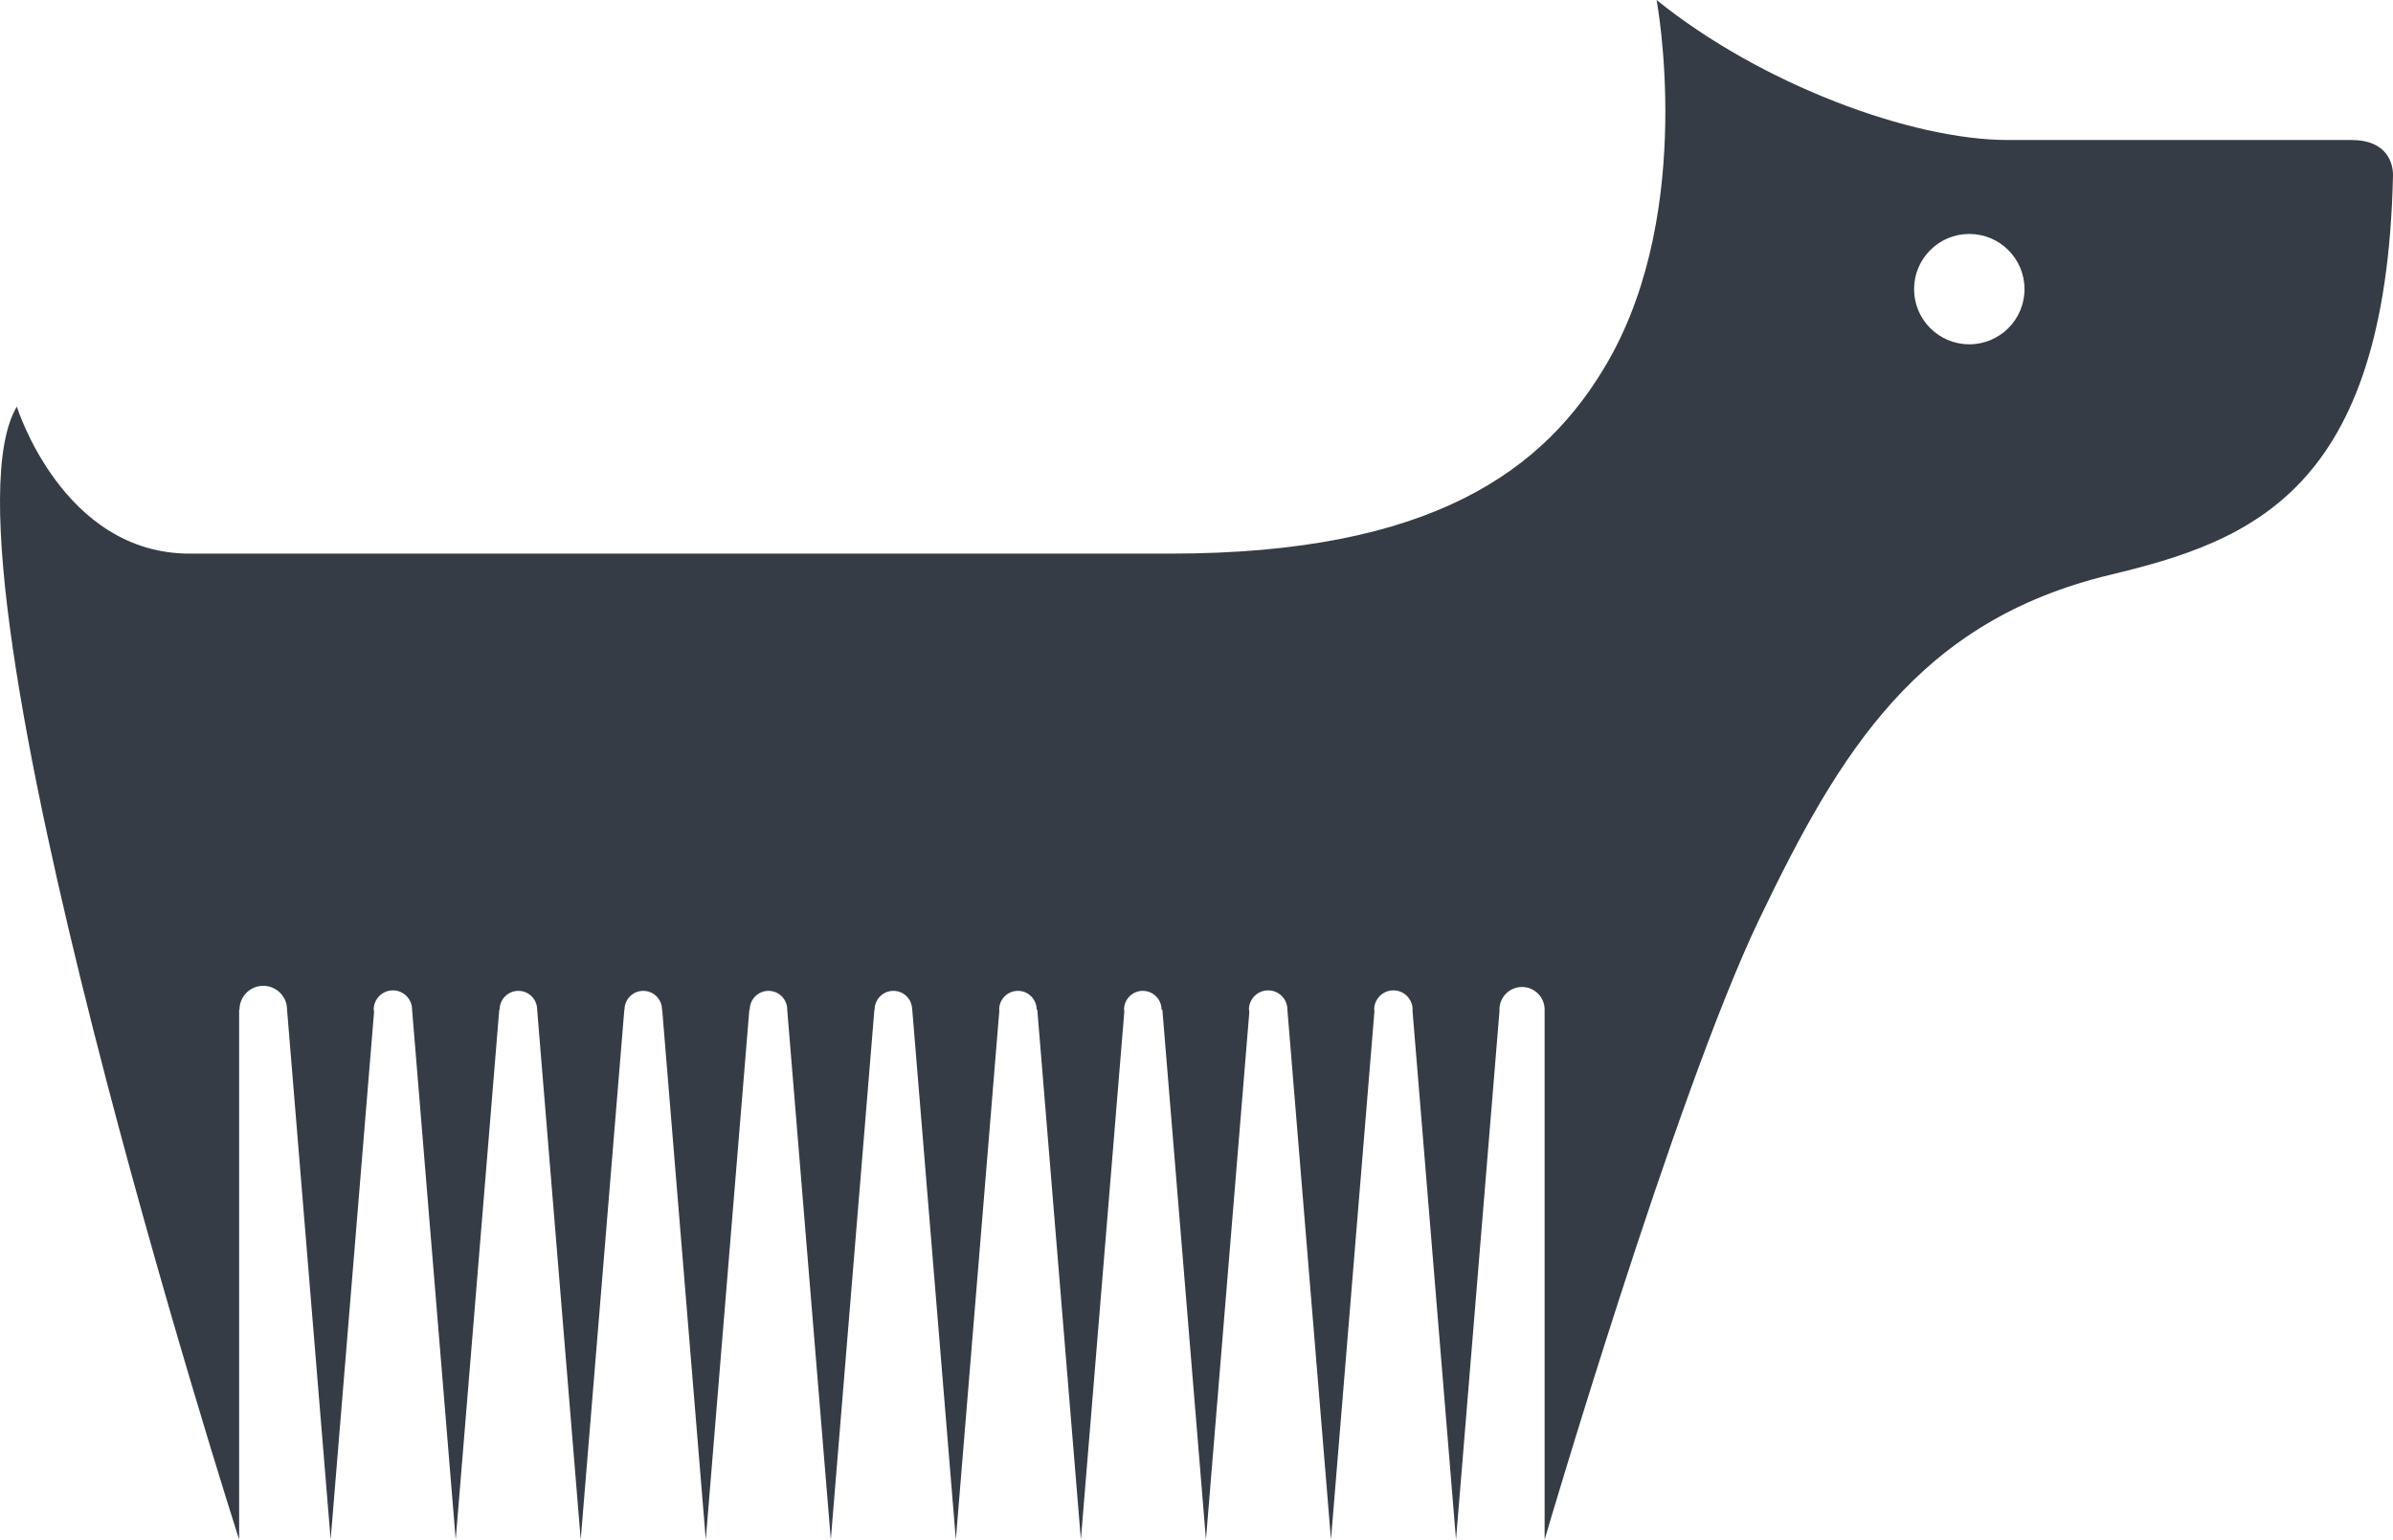 <?xml version="1.0" encoding="UTF-8"?>
<svg data-bbox="0 0 2467.999 1588" aria-label="Homepage" height="1588" viewBox="0 0 2467.999 1588" width="2468" xmlns="http://www.w3.org/2000/svg" data-type="color">
    <g>
        <path d="M2031.004 355.134c-31.45 0-56.931-25.49-56.931-56.913s25.481-56.913 56.93-56.913c31.45 0 56.963 25.49 56.963 56.913s-25.512 56.913-56.962 56.913m394.126-210.72h-354.358c-99.668 0-254.782-57.654-362.274-144.414 0 0 40.448 214.428-49.757 372.19-65.157 113.887-183.348 198.824-451.273 198.824H195.45C64.487 571.014 17.359 419.4 17.359 419.4-77.392 577.626 246.629 1588 246.629 1588v-546.698H247c0-13.533 10.978-24.501 24.523-24.501s24.523 10.968 24.523 24.501L341.009 1588l44.809-544.72c-.093-.68-.402-1.298-.402-1.978 0-10.937 8.844-19.805 19.791-19.805s19.792 8.868 19.792 19.805L469.993 1588l44.932-546.698h.372c0-10.66 8.69-19.31 19.327-19.31 10.7 0 19.358 8.65 19.358 19.31L598.915 1588l44.994-546.698h.186c0-10.66 8.659-19.31 19.327-19.31 10.7 0 19.328 8.65 19.328 19.31h.185L727.9 1588l44.932-546.698h.433c0-10.66 8.659-19.31 19.328-19.31s19.327 8.65 19.327 19.31c0 .062-.03.093-.03.155L856.851 1588l44.963-546.698h.248c0-10.66 8.658-19.31 19.327-19.31s19.328 8.65 19.328 19.31h.123L985.805 1588l44.87-545.74c0-.309-.185-.587-.185-.958 0-10.66 8.659-19.31 19.327-19.31s19.328 8.65 19.328 19.31h.65L1114.757 1588l44.84-545.122c-.031-.556-.31-1.02-.31-1.576 0-10.66 8.659-19.31 19.328-19.31s19.327 8.65 19.327 19.31h.835L1243.742 1588l44.777-544.566c-.092-.71-.432-1.39-.432-2.132 0-10.937 8.875-19.805 19.822-19.805s19.822 8.868 19.822 19.805L1372.694 1588l44.84-545.276c-.03-.495-.278-.896-.278-1.422 0-10.937 8.844-19.805 19.822-19.805 10.916 0 19.822 8.868 19.822 19.805 0 .278-.154.495-.154.711L1501.647 1588l44.902-546.018c0-.216-.124-.432-.124-.68 0-12.853 10.422-23.296 23.286-23.296 12.895 0 23.317 10.443 23.317 23.296V1588s134.674-458.795 221.137-639.39c82.907-173.148 164.33-308.232 362.027-355.69 146.085-35.038 284.5-86.698 291.798-411.645.279-11.988-5.35-36.86-42.86-36.86" fill="#363c45" fill-rule="evenodd" data-color="1"/>
    </g>
</svg>
